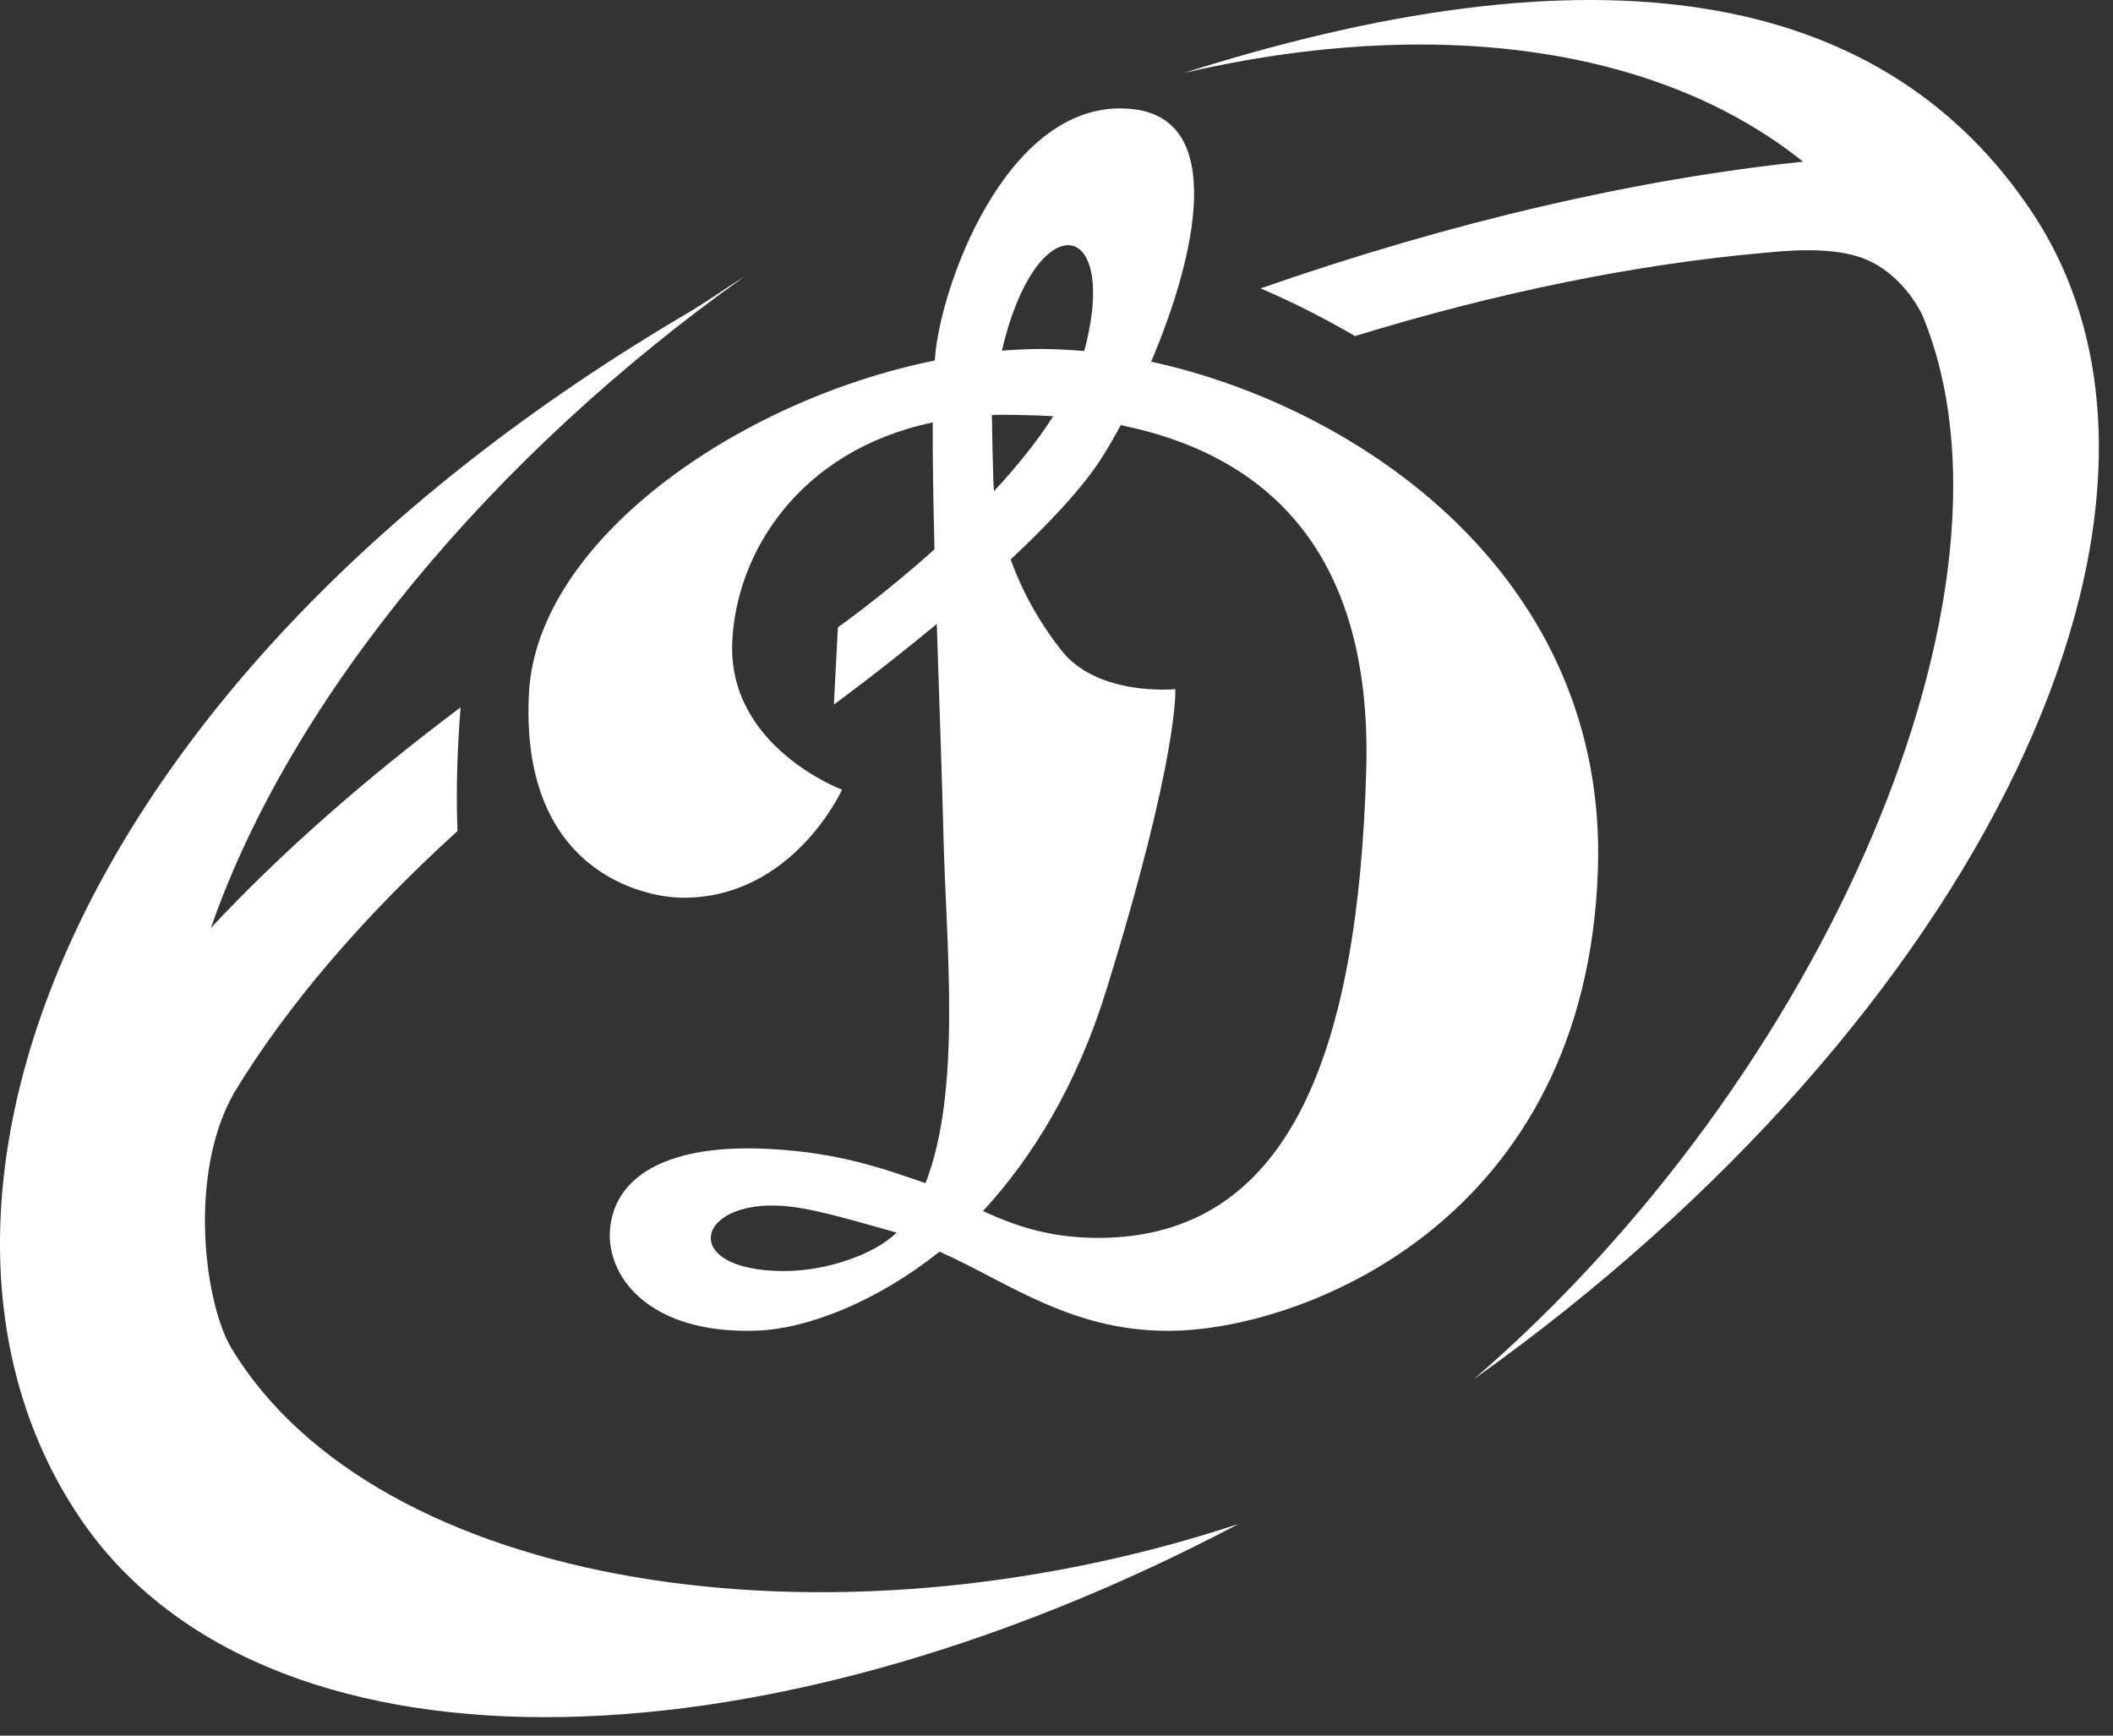 <?xml version="1.0" encoding="UTF-8"?> <svg xmlns="http://www.w3.org/2000/svg" width="112" height="92" viewBox="0 0 112 92" fill="none"><rect x="0" y="0" width="112" height="92" fill="#333333" stroke="none"/> <path d="M12.283 71.493C10.841 69.117 9.939 62.245 12.406 57.931C15.178 53.349 19.203 48.637 24.248 44.049C24.158 41.645 24.263 39.351 24.415 37.494C19.303 41.322 14.843 45.263 11.179 49.185C15.431 36.937 26.145 24.105 39.495 14.634C38.471 15.271 37.489 15.982 36.435 16.601C3.265 36.117 -6.598 64.238 4.167 80.355C13.716 94.653 39.898 94.357 65.647 80.781C43.739 88.01 19.966 84.143 12.283 71.493Z" fill="white"></path> <path d="M107.687 11.215C100.199 0.006 85.886 -3.473 62.779 3.86C75.917 0.822 87.865 2.4 95.575 8.571C86.847 9.478 77.038 11.72 66.818 15.286C68.741 16.108 70.479 17.031 71.823 17.814C79.415 15.482 86.73 14.01 93.417 13.409C94.499 13.312 97.117 13.007 98.891 13.745C100.749 14.512 101.739 16.339 101.907 16.738C107.902 31.189 96.701 57.07 78.121 73.105C104.906 54.059 118.107 26.815 107.687 11.215Z" fill="white"></path> <path d="M61.016 19.171C63.436 13.485 64.949 6.414 60.137 5.795C53.676 4.979 50.013 14.611 49.584 18.705C49.57 18.831 49.56 18.958 49.549 19.091L49.533 19.103V19.111C38.998 21.253 28.462 28.722 28.038 36.733C27.544 46.147 34.072 47.586 36.228 47.586C42.041 47.586 44.632 41.858 44.632 41.858C44.632 41.858 38.594 39.603 38.812 34.07C38.993 29.353 42.316 23.901 49.425 22.393L49.441 22.398C49.429 24.302 49.472 26.619 49.533 29.117C46.789 31.582 44.413 33.25 44.413 33.25L44.2 37.347C44.2 37.347 46.692 35.526 49.654 33.075C49.782 37.003 49.929 41.071 50.014 44.51C50.153 50.094 50.984 57.809 49.057 62.713C46.886 61.975 44.537 61.094 40.753 60.901C35.597 60.631 32.7 62.205 32.35 64.999C32.033 67.539 34.289 70.735 40.106 70.533C42.853 70.439 46.542 68.949 49.798 66.346C53.46 67.959 56.933 70.722 62.429 70.533C69.372 70.29 84.05 64.585 84.696 46.154C85.244 30.583 72.118 21.594 61.016 19.171ZM57.554 18.295C57.53 18.395 57.492 18.509 57.465 18.607C56.682 18.541 55.92 18.499 55.184 18.499C54.506 18.499 53.81 18.533 53.104 18.589C54.882 10.943 59.252 11.423 57.554 18.295ZM52.574 21.999C52.809 21.973 54.78 21.989 55.825 22.066C54.953 23.427 53.853 24.782 52.686 26.034C52.634 25.651 52.573 22.023 52.574 21.999ZM41.57 67.374C35.753 67.374 36.904 63.293 42.041 63.977C43.378 64.145 45.294 64.709 47.521 65.334C46.34 66.514 43.773 67.374 41.57 67.374ZM72.417 40.829C71.989 55.782 68.36 65.334 58.634 65.611C55.862 65.685 53.932 65.035 52.102 64.194C54.73 61.353 57.08 57.513 58.634 52.501C62.51 40.007 62.297 36.529 62.297 36.529C62.297 36.529 58.202 36.937 56.262 34.479C55.408 33.399 54.345 31.787 53.568 29.654C55.564 27.791 57.388 25.863 58.416 24.238C58.733 23.739 59.069 23.158 59.405 22.534C66.83 24.043 72.766 28.929 72.417 40.829Z" fill="white"></path> </svg> 